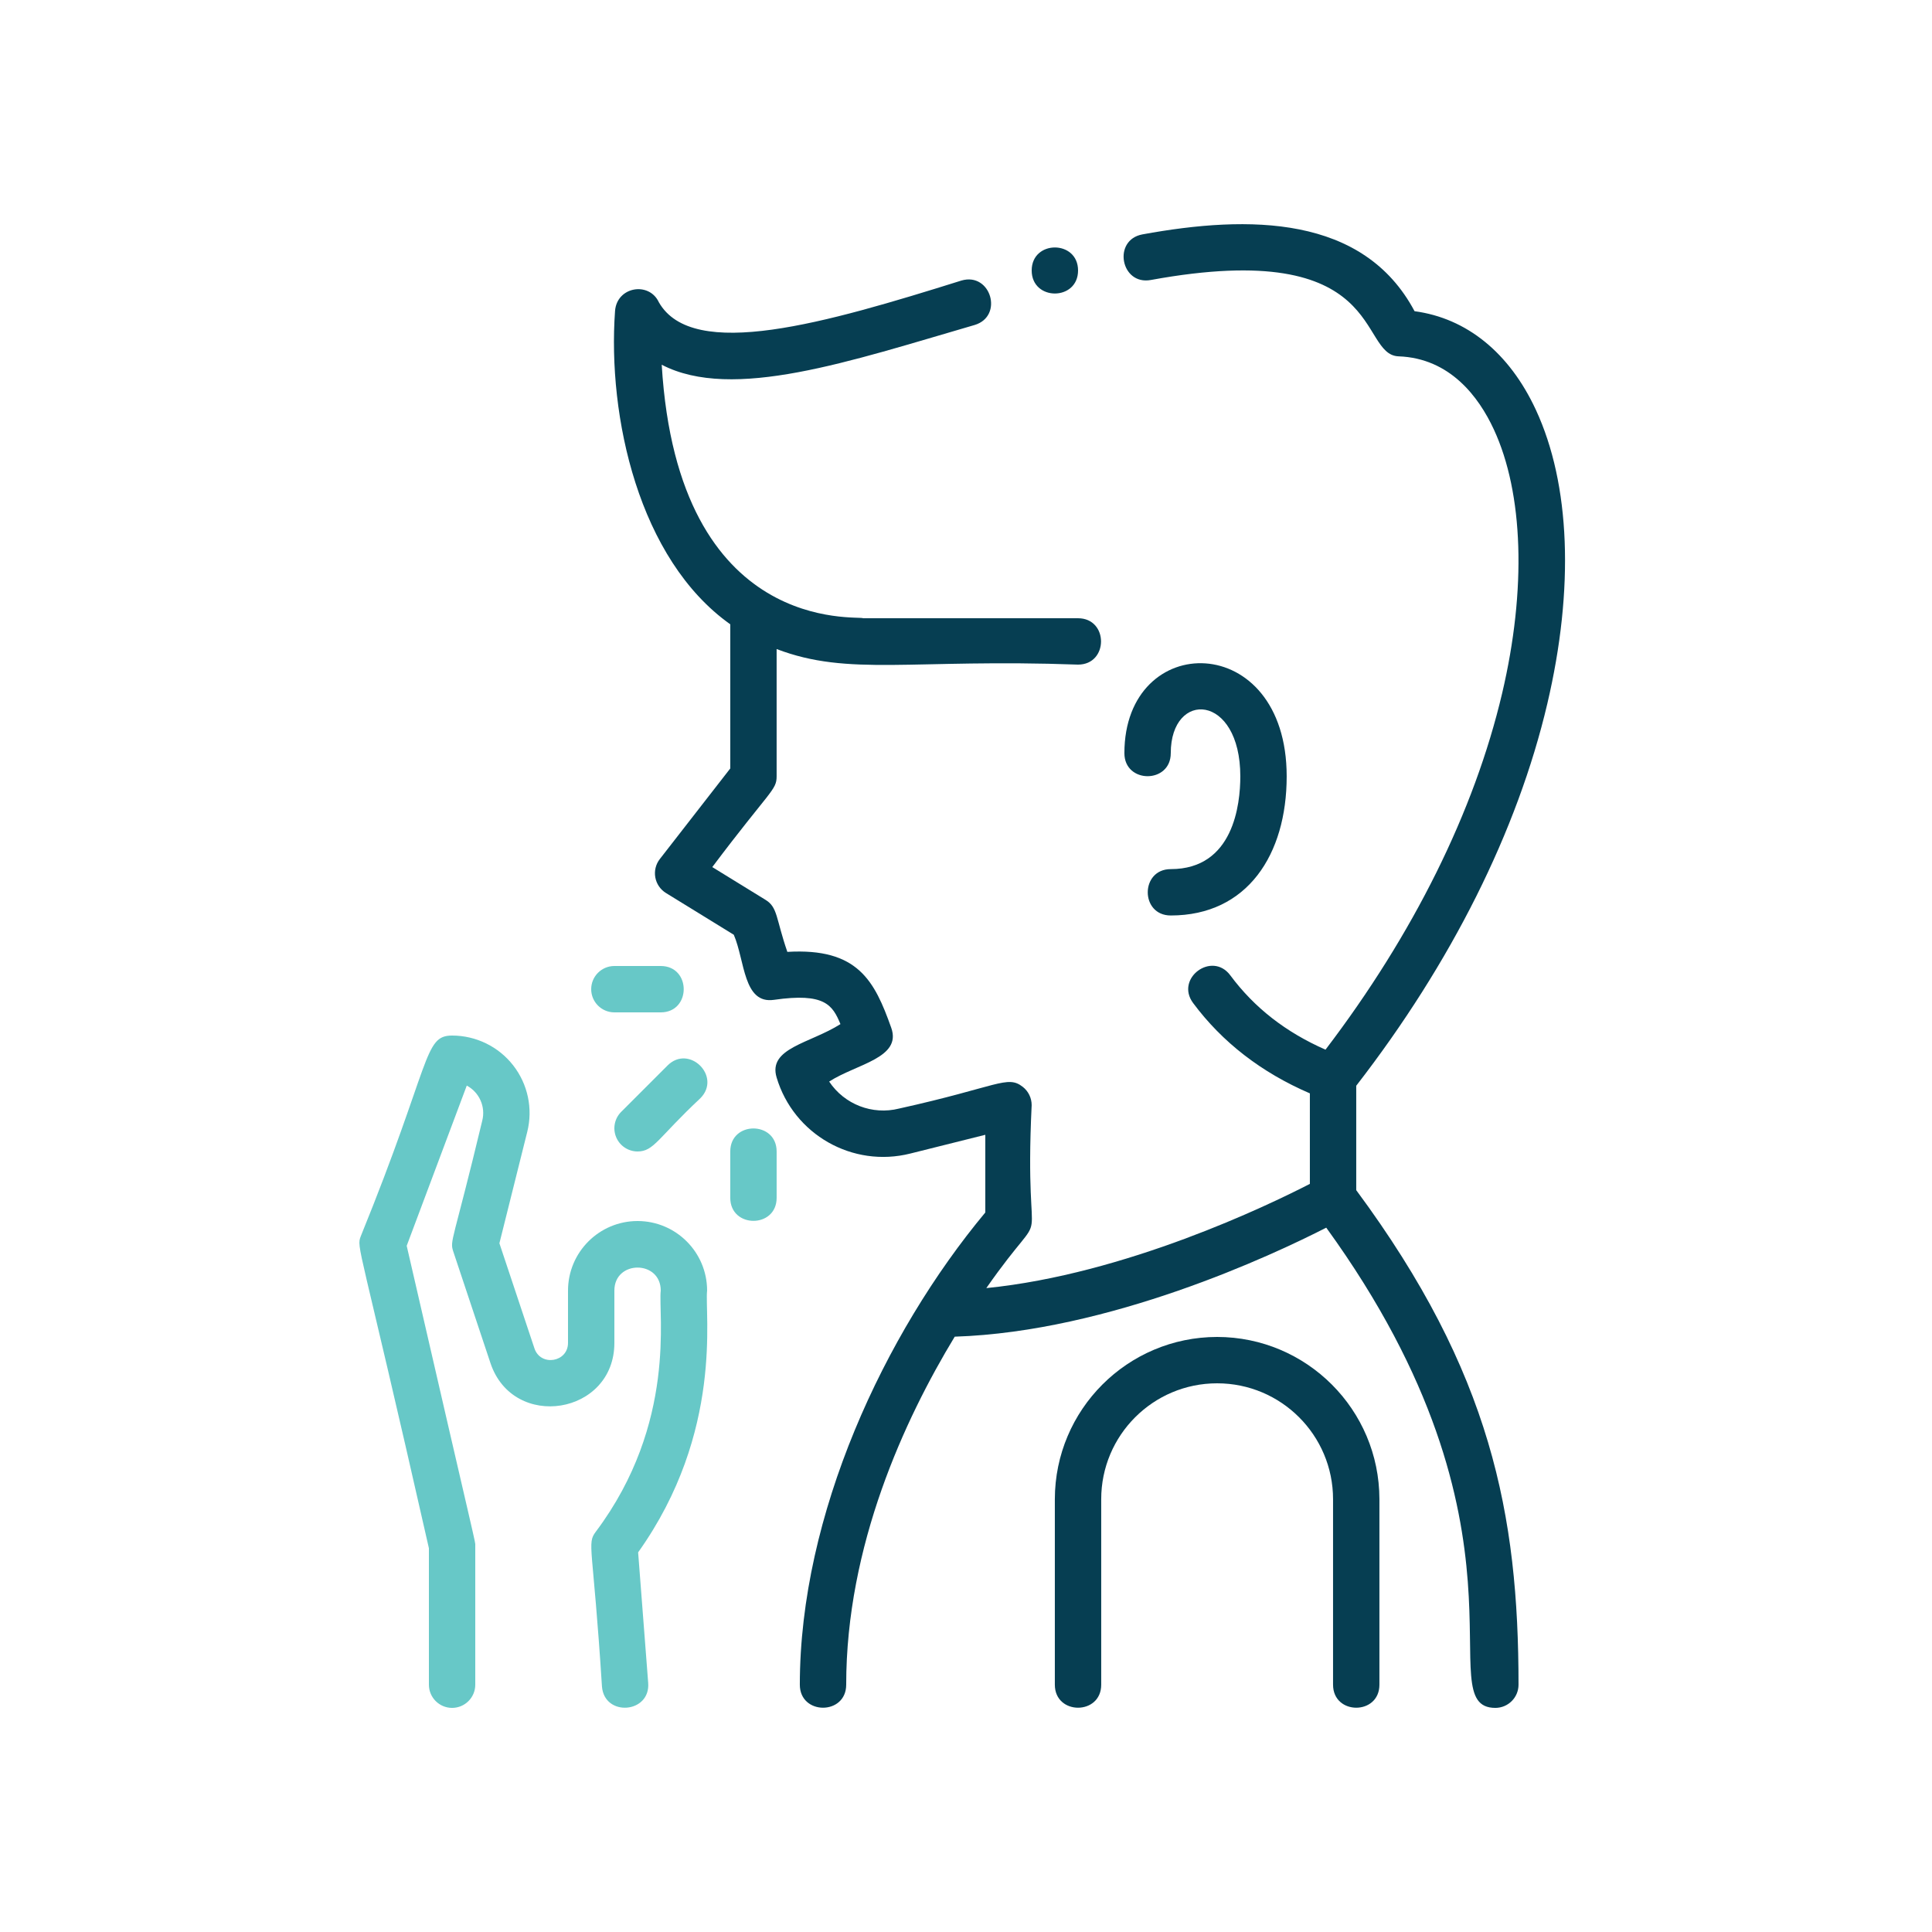 <?xml version="1.0" encoding="iso-8859-1"?>
<!-- Generator: Adobe Illustrator 26.3.1, SVG Export Plug-In . SVG Version: 6.00 Build 0)  -->
<svg version="1.1" id="Layer_1" xmlns="http://www.w3.org/2000/svg" xmlns:xlink="http://www.w3.org/1999/xlink" x="0px" y="0px"
	 viewBox="0 0 500 500" style="enable-background:new 0 0 500 500;" xml:space="preserve">
<g>
	<g>
		<defs>
			<rect id="SVGID_1_" x="93" y="58" width="313" height="384"/>
		</defs>
		<clipPath id="SVGID_00000085965974398087429910000003172790731660618670_">
			<use xlink:href="#SVGID_1_"  style="overflow:visible;"/>
		</clipPath>
		<path style="clip-path:url(#SVGID_00000085965974398087429910000003172790731660618670_);fill:#063E52;" d="M302.992,224.926
			c-7.933,0-7.945,12,0,12c19.832,0,30-15.781,30-36c0-38.031-42-37.946-42-6c0,7.929,12,7.945,12,0c0-16.426,18-15.496,18,6
			C320.992,208.141,319.238,224.926,302.992,224.926L302.992,224.926z M302.992,224.926"/>
		<path style="clip-path:url(#SVGID_00000085965974398087429910000003172790731660618670_);fill:#063E52;" d="M314.992,346
			c-23.187,0.027-41.976,18.816-42,42v48c0,7.934,12,7.945,12,0v-48c0-16.57,13.43-30,30-30c16.567,0,30,13.43,30,30v48
			c0,7.934,12,7.945,12,0v-48C356.965,364.816,338.176,346.027,314.992,346L314.992,346z M314.992,346"/>
	</g>
	<path style="fill:#67C8C7;" d="M159,262h11.992c7.934,0,7.942-12,0-12H159c-3.312,0-6,2.688-6,6C153,259.312,155.688,262,159,262
		L159,262z M159,262"/>
	<path style="fill:#67C8C7;" d="M188.992,298v12c0,7.934,12,7.945,12,0v-12C200.992,290.066,188.992,290.055,188.992,298
		L188.992,298z M188.992,298"/>
	<g>
		<defs>
			<rect id="SVGID_00000138559825696624104030000009882334986536564401_" x="93" y="58" width="313" height="384"/>
		</defs>
		<clipPath id="SVGID_00000067929351364258067800000010352154282799130758_">
			<use xlink:href="#SVGID_00000138559825696624104030000009882334986536564401_"  style="overflow:visible;"/>
		</clipPath>
		<path style="clip-path:url(#SVGID_00000067929351364258067800000010352154282799130758_);fill:#67C8C7;" d="M160.75,287.758
			c-1.711,1.719-2.219,4.297-1.293,6.535c0.93,2.238,3.109,3.699,5.535,3.707c4.254,0,5.258-3.48,16.242-13.758
			c5.61-5.609-2.867-14.097-8.484-8.484L160.75,287.758z M160.75,287.758"/>
		<path style="clip-path:url(#SVGID_00000067929351364258067800000010352154282799130758_);fill:#67C8C7;" d="M165,316
			c-9.938,0.012-17.988,8.062-18,18v13.539c0,5.031-7.102,6.18-8.691,1.41l-9.063-27.187l7.207-28.844
			c1.5-5.992,0.156-12.34-3.644-17.207C129.008,270.844,123.176,268,117,268c-7.41,0-5.297,6.875-23.617,51.895
			c-1.199,3.191-0.516,0.667,17.617,80.789V436c0,3.312,2.688,6,6,6c3.312,0,6-2.688,6-6v-36c0-1.293,0.895,3.434-17.746-77.586
			l15.547-41.465c3.258,1.742,4.91,5.477,4.011,9.059c-7.574,31.597-8.472,30.972-7.503,33.89l9.613,28.844
			c5.883,17.645,32.078,13.399,32.078-5.203V334c0-7.941,12-7.93,12,0c-0.719,5.781,4.312,34.246-16.801,62.398
			c-2.383,3.18-0.738,3.313,1.586,40.063c0.613,7.918,12.574,6.988,11.965-0.922l-2.602-33.789
			c22.25-31.227,17.145-61.977,17.852-67.75C182.988,324.062,174.938,316.012,165,316L165,316z M165,316"/>
		<path style="clip-path:url(#SVGID_00000067929351364258067800000010352154282799130758_);fill:#063E52;" d="M400.438,182.145
			c7.019-29.833,5.964-56.856-2.961-76.09c-6.86-14.774-17.915-23.715-31.391-25.516c-13.227-24.863-42.762-24.945-70.414-19.883
			c-7.817,1.43-5.637,13.235,2.16,11.805c61.32-11.227,53.461,19.371,64.117,19.758c13.344,0.484,20.766,10.539,24.641,18.89
			c7.691,16.563,8.48,41.453,2.168,68.289c-7.192,30.579-22.969,62.391-45.719,92.254c-10.336-4.547-18.422-10.867-24.633-19.23
			c-4.722-6.367-14.367,0.777-9.633,7.156c7.536,10.145,17.692,17.992,30.219,23.383v23.426
			c-10.726,5.523-47.687,23.371-83.734,26.972c17.695-25.339,9.609-3.121,11.734-47.359c0-1.848-0.851-3.594-2.308-4.73
			c-4.008-3.129-6.375-0.047-32.008,5.625c-6.899,1.734-14.145-1.063-18.09-6.985c7.027-4.551,18.855-6.082,16.066-13.922
			c-4.328-12.172-8.648-20.718-26.89-19.644c-3-8.711-2.461-11.504-5.625-13.453l-13.801-8.493
			c15.012-19.953,16.652-19.875,16.652-23.472v-32.953c18.746,7.152,34.953,2.465,78,4.027c7.934,0,7.946-12,0-12h-55.597
			c-1.125-0.793-47.899,4.934-52.141-65.609c18.32,9.527,48.727-0.907,80.945-10.274c7.621-2.238,4.239-13.742-3.375-11.515
			c-35.109,11-69.558,21.019-78.316,5.613c-2.516-5.418-10.883-4.07-11.336,2.289c-1.961,27.269,6.105,64.238,29.824,81.066v37.301
			l-18.234,23.449c-1.047,1.344-1.473,3.075-1.168,4.75c0.305,1.68,1.308,3.149,2.762,4.043l17.55,10.801
			c2.903,6.719,2.434,17.992,10.395,16.844c13.172-1.899,15.164,1.359,17.207,6.281c-7.867,4.996-18.809,6.188-16.52,13.813
			c4.411,14.765,19.661,23.441,34.606,19.683l19.402-4.851v20.105c-26.156,31.406-48,78.258-48,122.211c0,7.934,12,7.945,12,0
			c0-36,15.098-68.645,28.086-90.07c40.09-1.297,82.246-21.106,96.152-28.211C400.199,396.324,369.363,442,386.992,442
			c3.313,0,6-2.688,6-6c0-43.949-7.066-80.801-42-127.988v-27.02C375.609,249.203,392.695,215.066,400.438,182.145L400.438,182.145z
			 M400.438,182.145"/>
	</g>
	<path style="fill:#063E52;" d="M279,70c0-7.934-12-7.945-12,0S279,77.945,279,70L279,70z M279,70"/>
</g>
</svg>
